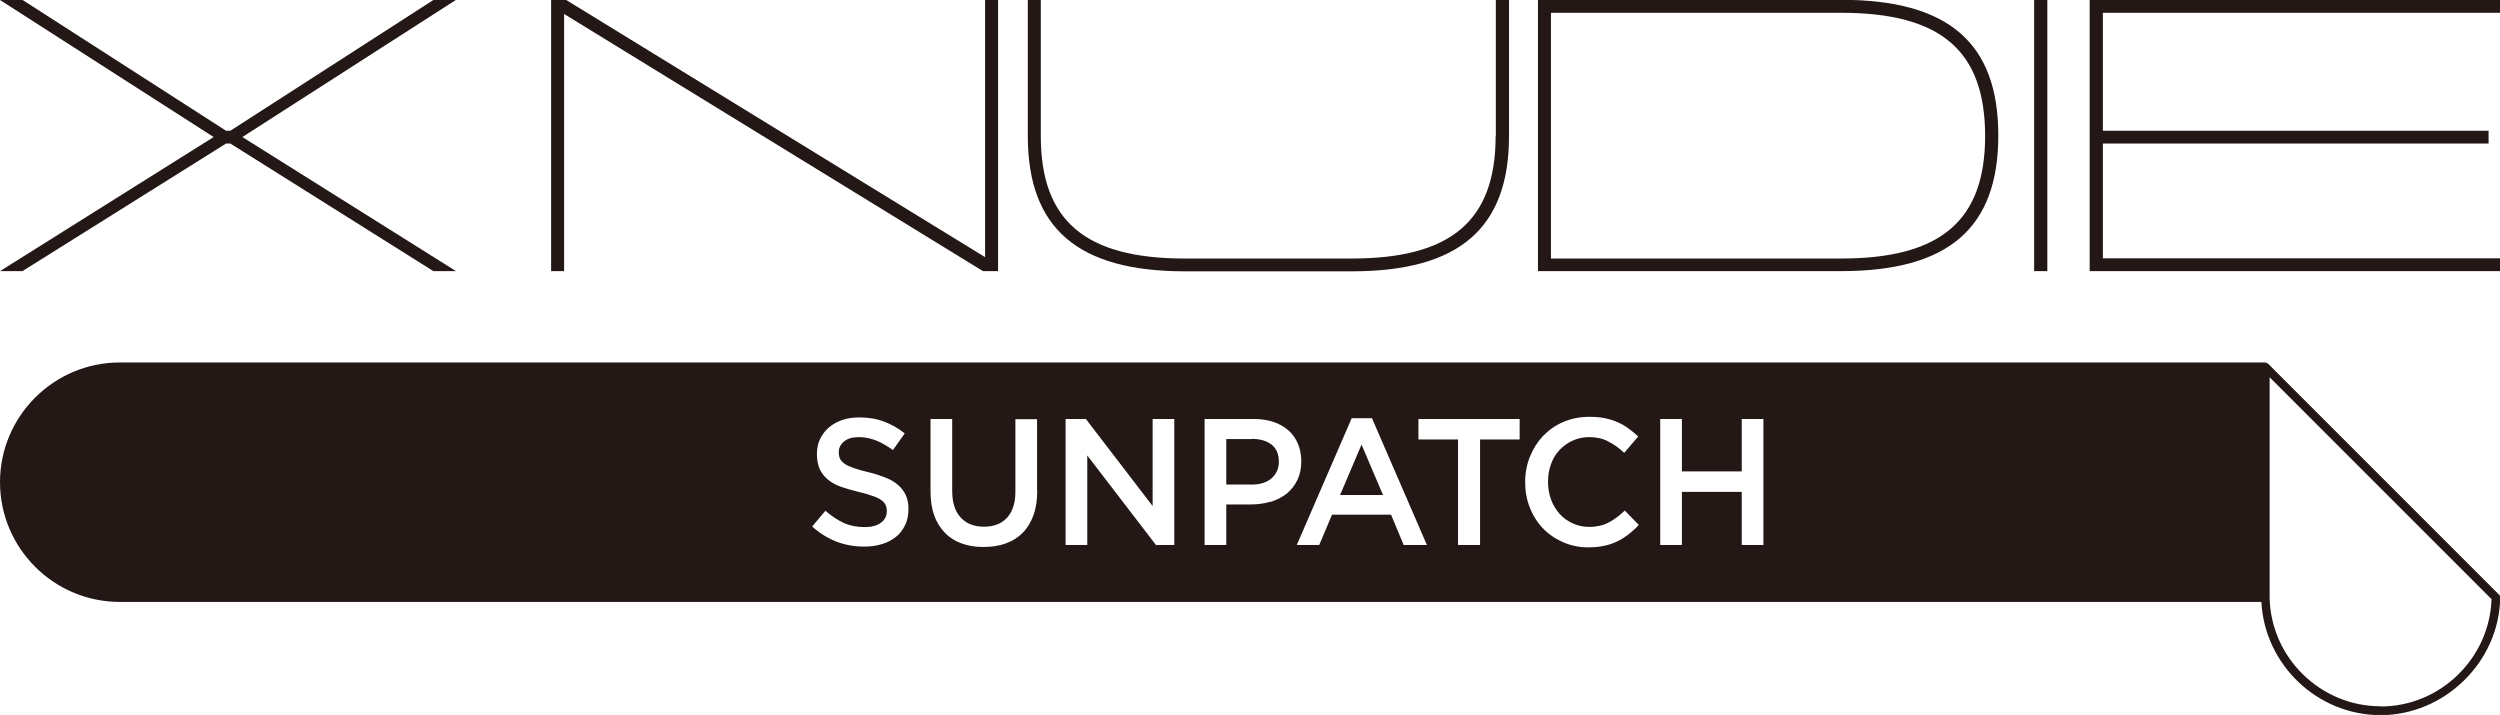 <?xml version="1.0" encoding="UTF-8"?>
<svg id="_레이어_2" data-name="레이어 2" xmlns="http://www.w3.org/2000/svg" viewBox="0 0 126.97 36.31">
  <defs>
    <style>
      .cls-1 {
        fill: #231815;
        stroke-width: 0px;
      }
    </style>
  </defs>
  <g id="_레이어_1-2" data-name="레이어 1">
    <g>
      <g>
        <path class="cls-1" d="M63.58,22.3h-1.3v2.31h1.3c.42,0,.76-.11,1-.32.24-.21.37-.49.37-.84,0-.39-.12-.67-.37-.87-.25-.19-.58-.29-1-.29Z"/>
        <polygon class="cls-1" points="68.06 25.14 70.24 25.14 69.15 22.58 68.06 25.14"/>
        <path class="cls-1" d="M126.9,30.18l-11.71-11.71s-.09-.05-.14-.06c0,0,0,0-.02,0H6.08c-3.35,0-6.08,2.73-6.08,6.08s2.73,6.08,6.08,6.08h108.77c.17,3.19,2.84,5.75,6.06,5.75s6.02-2.68,6.07-5.97c0-.06-.02-.12-.06-.16ZM45.97,26.66c-.11.24-.26.44-.46.6-.2.16-.43.29-.71.37-.28.09-.58.13-.91.13-.49,0-.96-.08-1.4-.25-.45-.17-.86-.43-1.24-.77l.67-.8c.31.27.62.47.93.62.31.14.67.21,1.07.21.34,0,.62-.07.82-.22.2-.15.3-.34.3-.59,0-.12-.02-.22-.06-.31-.04-.09-.11-.17-.22-.25-.11-.08-.25-.15-.44-.21-.18-.07-.42-.14-.72-.21-.34-.08-.64-.17-.9-.26s-.48-.22-.66-.37c-.18-.15-.31-.32-.41-.53-.09-.21-.14-.46-.14-.76,0-.28.05-.54.16-.76.11-.23.26-.43.45-.59s.41-.29.68-.38c.26-.09.55-.13.87-.13.46,0,.88.07,1.25.21.37.14.72.34,1.05.6l-.6.85c-.29-.21-.58-.38-.86-.49-.28-.11-.57-.17-.86-.17-.33,0-.58.07-.76.22-.18.15-.27.33-.27.54,0,.13.02.24.06.33.04.09.12.18.23.26.11.08.27.15.46.22.2.07.45.14.75.21.33.08.63.18.88.28.26.1.47.23.64.38.17.15.3.32.39.52.09.2.13.43.13.7,0,.31-.06.58-.17.81ZM52.68,24.91c0,.47-.06.89-.19,1.25-.13.36-.31.66-.55.9-.24.24-.52.42-.86.54-.33.12-.71.18-1.13.18s-.78-.06-1.11-.18c-.33-.12-.62-.3-.85-.54-.23-.24-.42-.53-.54-.88-.13-.35-.19-.76-.19-1.22v-3.68h1.1v3.64c0,.6.14,1.05.43,1.36.28.31.68.47,1.18.47s.89-.15,1.17-.45c.28-.3.43-.74.43-1.33v-3.68h1.1v3.63ZM59.64,27.68h-.93l-3.49-4.55v4.55h-1.1v-6.4h1.03l3.39,4.42v-4.42h1.1v6.4ZM64.53,25.48c-.31.09-.64.14-.99.14h-1.26v2.06h-1.1v-6.4h2.5c.37,0,.7.05,1,.15.3.1.55.25.76.43.21.19.37.41.48.68.11.26.17.56.17.89,0,.36-.07.68-.2.95-.13.27-.31.5-.54.69-.23.18-.5.32-.81.42ZM71.29,27.68l-.64-1.54h-3l-.65,1.54h-1.14l2.79-6.44h1.03l2.79,6.44h-1.18ZM77.18,22.32h-2.01v5.36h-1.12v-5.36h-2.01v-1.04h5.14v1.04ZM82.72,27.13c-.18.14-.37.26-.57.36-.2.1-.43.18-.67.23-.24.05-.52.08-.81.08-.46,0-.89-.09-1.28-.26-.39-.17-.73-.4-1.02-.7-.29-.3-.51-.65-.67-1.05-.16-.4-.24-.83-.24-1.3s.08-.89.24-1.29c.16-.4.38-.75.67-1.06.29-.3.63-.54,1.03-.71.4-.17.84-.26,1.32-.26.29,0,.55.02.79.07.24.05.46.12.66.21.2.09.38.19.55.32.17.12.33.26.48.4l-.71.83c-.25-.24-.52-.43-.81-.58-.28-.15-.61-.22-.97-.22-.3,0-.58.06-.84.18-.26.12-.48.28-.67.48-.19.2-.33.44-.43.72-.1.27-.15.57-.15.89s.05.61.15.89c.1.28.25.52.43.73.19.21.41.37.67.49.26.12.54.18.84.18.39,0,.72-.08.99-.22.28-.15.55-.35.82-.61l.71.73c-.16.18-.33.33-.51.47ZM89.56,27.68h-1.1v-2.7h-3.04v2.7h-1.1v-6.4h1.1v2.66h3.04v-2.66h1.1v6.4ZM120.9,35.87c-3.05,0-5.58-2.48-5.63-5.53,0,0,0-.1,0-.1v-11.08l11.27,11.27c-.1,3.01-2.61,5.45-5.63,5.45Z"/>
      </g>
      <g>
        <polygon class="cls-1" points="23.15 0 22.01 0 11.7 6.64 11.48 6.64 1.18 .02 1.14 0 0 0 10.85 6.96 0 13.77 1.14 13.77 11.48 7.29 11.7 7.29 22.01 13.77 23.16 13.77 12.31 6.96 23.15 0"/>
        <polygon class="cls-1" points="50.03 13.06 28.79 .02 28.76 0 27.99 0 27.99 13.77 28.65 13.77 28.65 .71 49.89 13.75 49.92 13.77 50.69 13.77 50.69 0 50.03 0 50.03 13.06"/>
        <path class="cls-1" d="M75.96,6.91c0,4.3-2.26,6.22-7.31,6.22h-8.48c-5.06,0-7.31-1.92-7.31-6.22V0h-.66v6.91c0,4.68,2.54,6.87,7.98,6.87h8.48c5.44,0,7.98-2.18,7.98-6.87V0h-.67v6.91Z"/>
        <path class="cls-1" d="M93.51,0h-15.4v13.77h15.4c5.44,0,7.98-2.18,7.98-6.89s-2.54-6.89-7.98-6.89ZM100.82,6.91c0,4.3-2.26,6.22-7.31,6.22h-14.74V.65h14.74c5.06,0,7.31,1.92,7.31,6.26Z"/>
        <rect class="cls-1" x="103.31" width=".67" height="13.77"/>
        <polygon class="cls-1" points="126.97 .65 126.97 0 106.13 0 106.13 13.77 126.97 13.77 126.97 13.12 106.8 13.12 106.8 7.29 126.39 7.29 126.39 6.64 106.8 6.64 106.8 .65 126.97 .65"/>
      </g>
    </g>
  </g>
</svg>